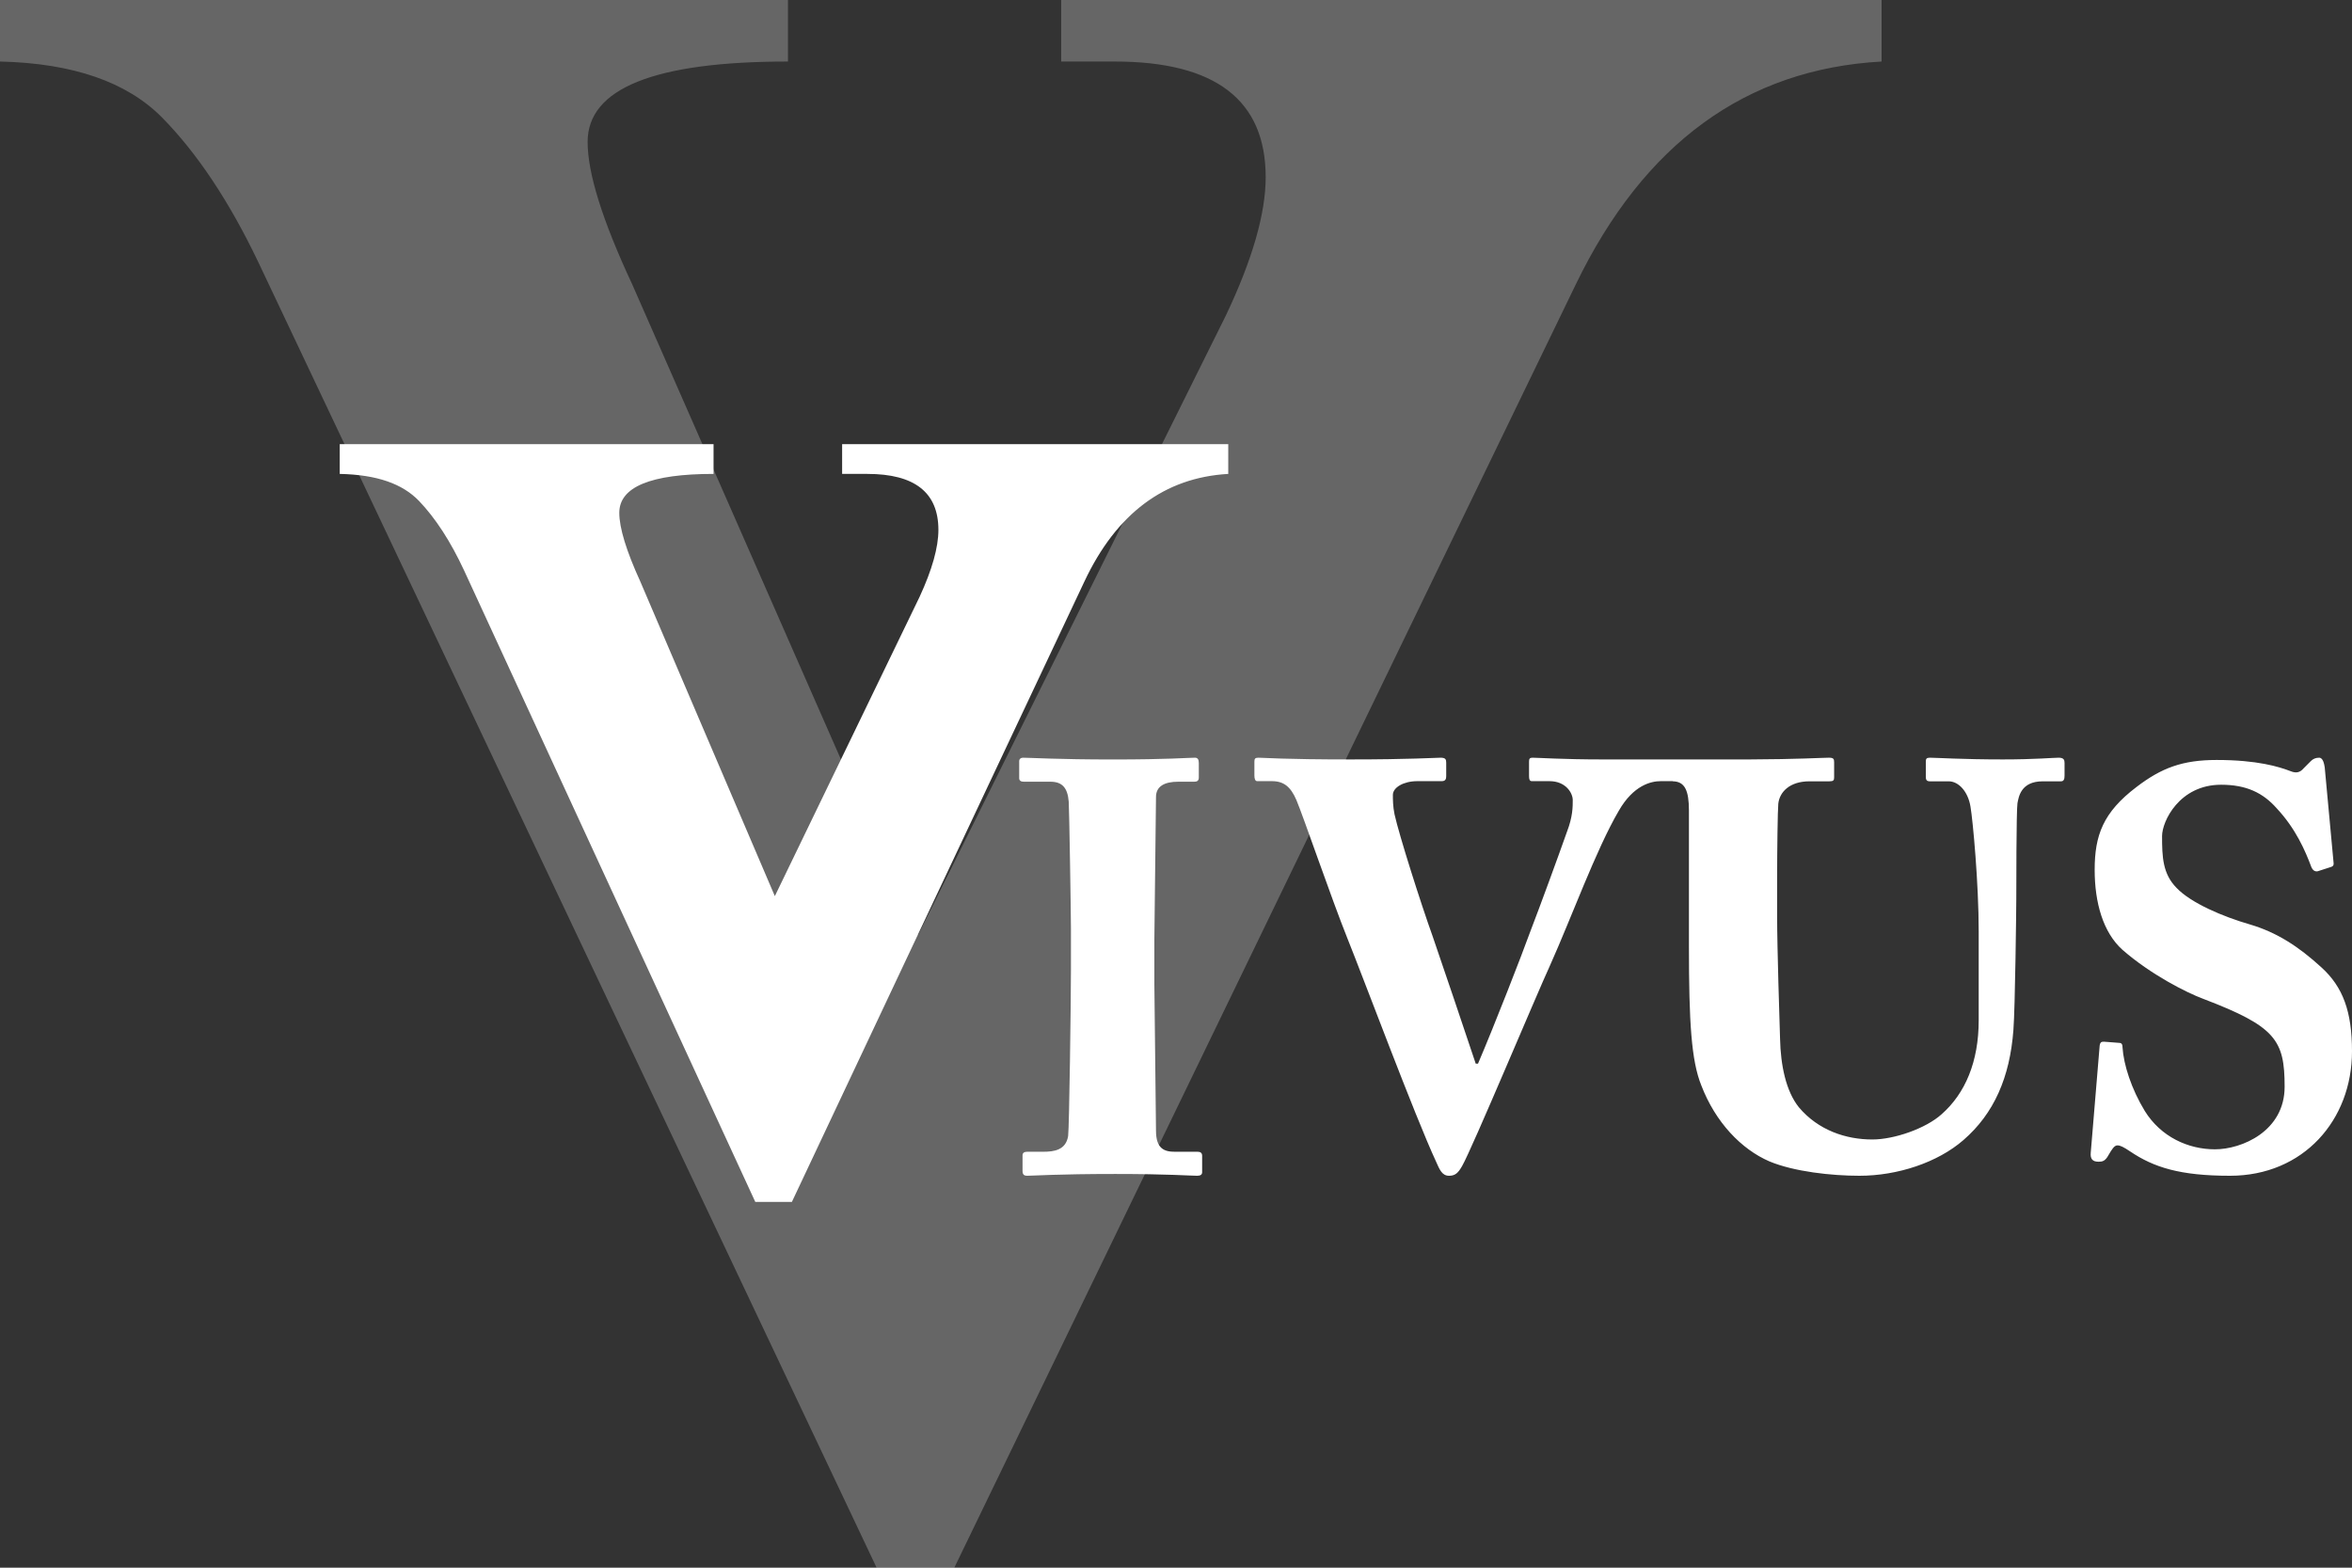 <?xml version="1.0" encoding="UTF-8"?>
<svg width="105px" height="70px" viewBox="0 0 105 70" version="1.1" xmlns="http://www.w3.org/2000/svg" xmlns:xlink="http://www.w3.org/1999/xlink">
    <rect x="0" y="0" width="105" height="70" fill="#333333" stroke="none"/>
    <!-- Generator: Sketch 44.1 (41455) - http://www.bohemiancoding.com/sketch -->
    <title>VIVUS Logo</title>
    <desc>Created with Sketch.</desc>
    <defs></defs>
    <g id="Page-1" stroke="none" stroke-width="1" fill="none" fill-rule="evenodd">
        <g id="VIVUS-Logo" fill="#FFFFFF">
            <path d="M0,0 L35.177,0 L35.177,2.747 C29.217,2.747 26.233,3.945 26.233,6.337 C26.233,7.735 26.891,9.842 28.226,12.702 L40.986,41.751 L54.723,14.094 C55.914,11.59 56.504,9.526 56.504,7.914 C56.504,4.47 54.267,2.747 49.761,2.747 L47.374,2.747 L47.374,0 L84,0 L84,2.747 C77.948,3.086 73.392,6.4 70.346,12.702 L42.603,70 L39.134,70 L11.522,11.685 C10.23,8.984 8.802,6.84 7.232,5.244 C5.665,3.661 3.262,2.824 0,2.747 L0,0" id="Big-V" fill-opacity="0.25"></path>
            <path d="M74.69,34.88 L74.139,34.88 C73.708,34.88 72.922,35.059 72.264,36.208 C71.249,37.945 70.161,40.958 69.2,43.102 C68.565,44.483 65.702,51.326 65.272,52.067 C65.096,52.372 64.968,52.5 64.69,52.5 C64.361,52.5 64.258,52.193 64.107,51.862 C63.169,49.845 60.864,43.666 60.153,41.902 C59.445,40.14 58.178,36.437 57.875,35.723 C57.622,35.137 57.317,34.88 56.785,34.88 L56.126,34.88 C56.025,34.88 56,34.753 56,34.626 L56,34.012 C56,33.883 56.025,33.833 56.178,33.833 C56.43,33.833 57.266,33.91 60.307,33.91 C62.941,33.91 64.081,33.833 64.309,33.833 C64.537,33.833 64.563,33.91 64.563,34.062 L64.563,34.65 C64.563,34.777 64.537,34.88 64.361,34.88 L63.27,34.88 C62.662,34.88 62.182,35.161 62.182,35.493 C62.182,35.697 62.182,36.004 62.256,36.362 C62.459,37.28 63.422,40.319 63.955,41.801 C64.284,42.744 65.55,46.499 65.881,47.495 L65.982,47.495 C66.715,45.783 67.957,42.593 68.287,41.673 C68.769,40.421 69.553,38.276 69.959,37.126 C70.212,36.464 70.212,36.03 70.212,35.723 C70.212,35.416 69.907,34.88 69.173,34.88 L68.388,34.88 C68.287,34.88 68.261,34.802 68.261,34.65 L68.261,34.012 C68.261,33.883 68.287,33.833 68.413,33.833 C68.64,33.833 69.807,33.91 71.504,33.91 L78.117,33.91 C80.216,33.903 81.371,33.833 81.643,33.833 C81.853,33.833 81.881,33.883 81.881,34.039 L81.881,34.707 C81.881,34.837 81.853,34.887 81.671,34.887 L80.779,34.887 C79.886,34.887 79.441,35.375 79.388,35.89 C79.361,36.173 79.336,37.922 79.336,39.232 L79.336,40.931 C79.336,42.293 79.441,45.557 79.467,46.382 C79.493,47.564 79.728,48.72 80.306,49.441 C81.172,50.469 82.406,50.88 83.586,50.88 C84.557,50.88 85.974,50.392 86.682,49.75 C87.732,48.824 88.335,47.411 88.335,45.557 L88.335,41.599 C88.335,39.439 88.072,36.611 87.968,36.018 C87.861,35.35 87.441,34.887 86.996,34.887 L86.156,34.887 C86.001,34.887 85.974,34.809 85.974,34.681 L85.974,34.013 C85.974,33.883 86.001,33.833 86.156,33.833 C86.419,33.833 87.627,33.91 89.41,33.91 C90.829,33.91 91.667,33.833 91.903,33.833 C92.138,33.833 92.167,33.936 92.167,34.064 L92.167,34.631 C92.167,34.783 92.138,34.887 92.008,34.887 L91.195,34.887 C90.199,34.887 90.118,35.608 90.065,35.866 C90.013,36.224 90.013,39.773 90.013,40.133 C90.013,40.492 89.962,44.993 89.884,45.995 C89.726,48.103 89.018,49.724 87.652,50.907 C86.498,51.909 84.714,52.5 83.009,52.5 C81.776,52.5 80.096,52.319 78.994,51.859 C77.737,51.317 76.581,50.11 75.951,48.465 C75.504,47.359 75.399,45.635 75.399,42.266 L75.399,36.198 C75.399,35.298 75.217,34.887 74.667,34.887 L74.69,34.88 Z M47.81,41.467 C47.81,40.841 47.735,36.132 47.711,35.796 C47.661,35.168 47.413,34.905 46.892,34.905 L45.699,34.905 C45.575,34.905 45.5,34.854 45.5,34.748 L45.5,33.989 C45.5,33.884 45.575,33.833 45.674,33.833 C45.973,33.833 47.237,33.912 49.673,33.912 C52.204,33.912 52.997,33.833 53.345,33.833 C53.469,33.833 53.518,33.912 53.518,34.068 L53.518,34.722 C53.518,34.854 53.447,34.905 53.321,34.905 L52.599,34.905 C51.981,34.905 51.607,35.113 51.607,35.586 C51.607,35.845 51.534,41.625 51.534,41.938 L51.534,43.95 C51.534,44.212 51.607,50.252 51.607,50.487 C51.607,51.298 51.981,51.428 52.453,51.428 L53.469,51.428 C53.593,51.428 53.667,51.481 53.667,51.61 L53.667,52.342 C53.667,52.447 53.593,52.5 53.447,52.5 C53.148,52.5 52.155,52.42 49.794,52.42 C47.189,52.42 46.122,52.5 45.848,52.5 C45.725,52.5 45.649,52.447 45.649,52.291 L45.649,51.585 C45.649,51.481 45.725,51.428 45.848,51.428 L46.567,51.428 C47.065,51.428 47.587,51.351 47.685,50.722 C47.735,50.329 47.81,44.682 47.81,43.297 L47.81,41.467 Z M94.581,46.564 C94.681,46.564 94.755,46.588 94.755,46.764 C94.805,47.545 95.153,48.627 95.75,49.608 C96.469,50.765 97.687,51.319 98.882,51.319 C100.077,51.319 101.992,50.512 101.992,48.525 C101.992,46.439 101.593,45.834 98.361,44.601 C97.614,44.324 96.023,43.519 94.755,42.413 C93.884,41.632 93.512,40.299 93.512,38.84 C93.512,37.305 93.884,36.274 95.378,35.142 C96.495,34.285 97.441,33.934 98.958,33.934 C100.773,33.934 101.744,34.236 102.265,34.437 C102.514,34.539 102.688,34.486 102.836,34.311 L103.161,33.985 C103.259,33.884 103.384,33.833 103.533,33.833 C103.708,33.833 103.757,34.11 103.782,34.26 L104.181,38.562 C104.181,38.663 104.129,38.689 104.055,38.714 L103.51,38.89 C103.384,38.941 103.259,38.89 103.185,38.714 C102.912,37.984 102.488,37.003 101.643,36.097 C101.022,35.393 100.275,35.04 99.157,35.04 C97.292,35.04 96.521,36.677 96.521,37.33 C96.521,38.26 96.546,39.015 97.168,39.646 C97.814,40.324 99.232,40.928 100.449,41.28 C101.643,41.632 102.613,42.261 103.631,43.192 C104.602,44.071 105,45.179 105,46.942 C105,50.01 102.836,52.5 99.553,52.5 C97.316,52.5 96.149,52.122 95.103,51.418 C94.805,51.218 94.655,51.143 94.531,51.143 C94.383,51.143 94.283,51.319 94.133,51.571 C93.984,51.847 93.859,51.873 93.686,51.873 C93.413,51.873 93.312,51.745 93.337,51.469 L93.735,46.688 C93.761,46.514 93.834,46.514 93.934,46.514 L94.581,46.564 Z M15.167,19.833 L31.855,19.833 L31.855,21.161 C29.052,21.161 27.647,21.741 27.647,22.898 C27.647,23.57 27.957,24.591 28.587,25.971 L34.591,40.013 L41.055,26.646 C41.614,25.435 41.893,24.439 41.893,23.66 C41.893,21.995 40.839,21.161 38.719,21.161 L37.595,21.161 L37.595,19.833 L54.833,19.833 L54.833,21.161 C51.985,21.324 49.84,22.926 48.408,25.971 L35.352,53.667 L33.718,53.667 L20.724,25.484 C20.116,24.175 19.444,23.14 18.707,22.369 C17.966,21.601 16.835,21.197 15.167,21.161 L15.167,19.833 Z" id="VIVUS"></path>
        </g>
    </g>
</svg>